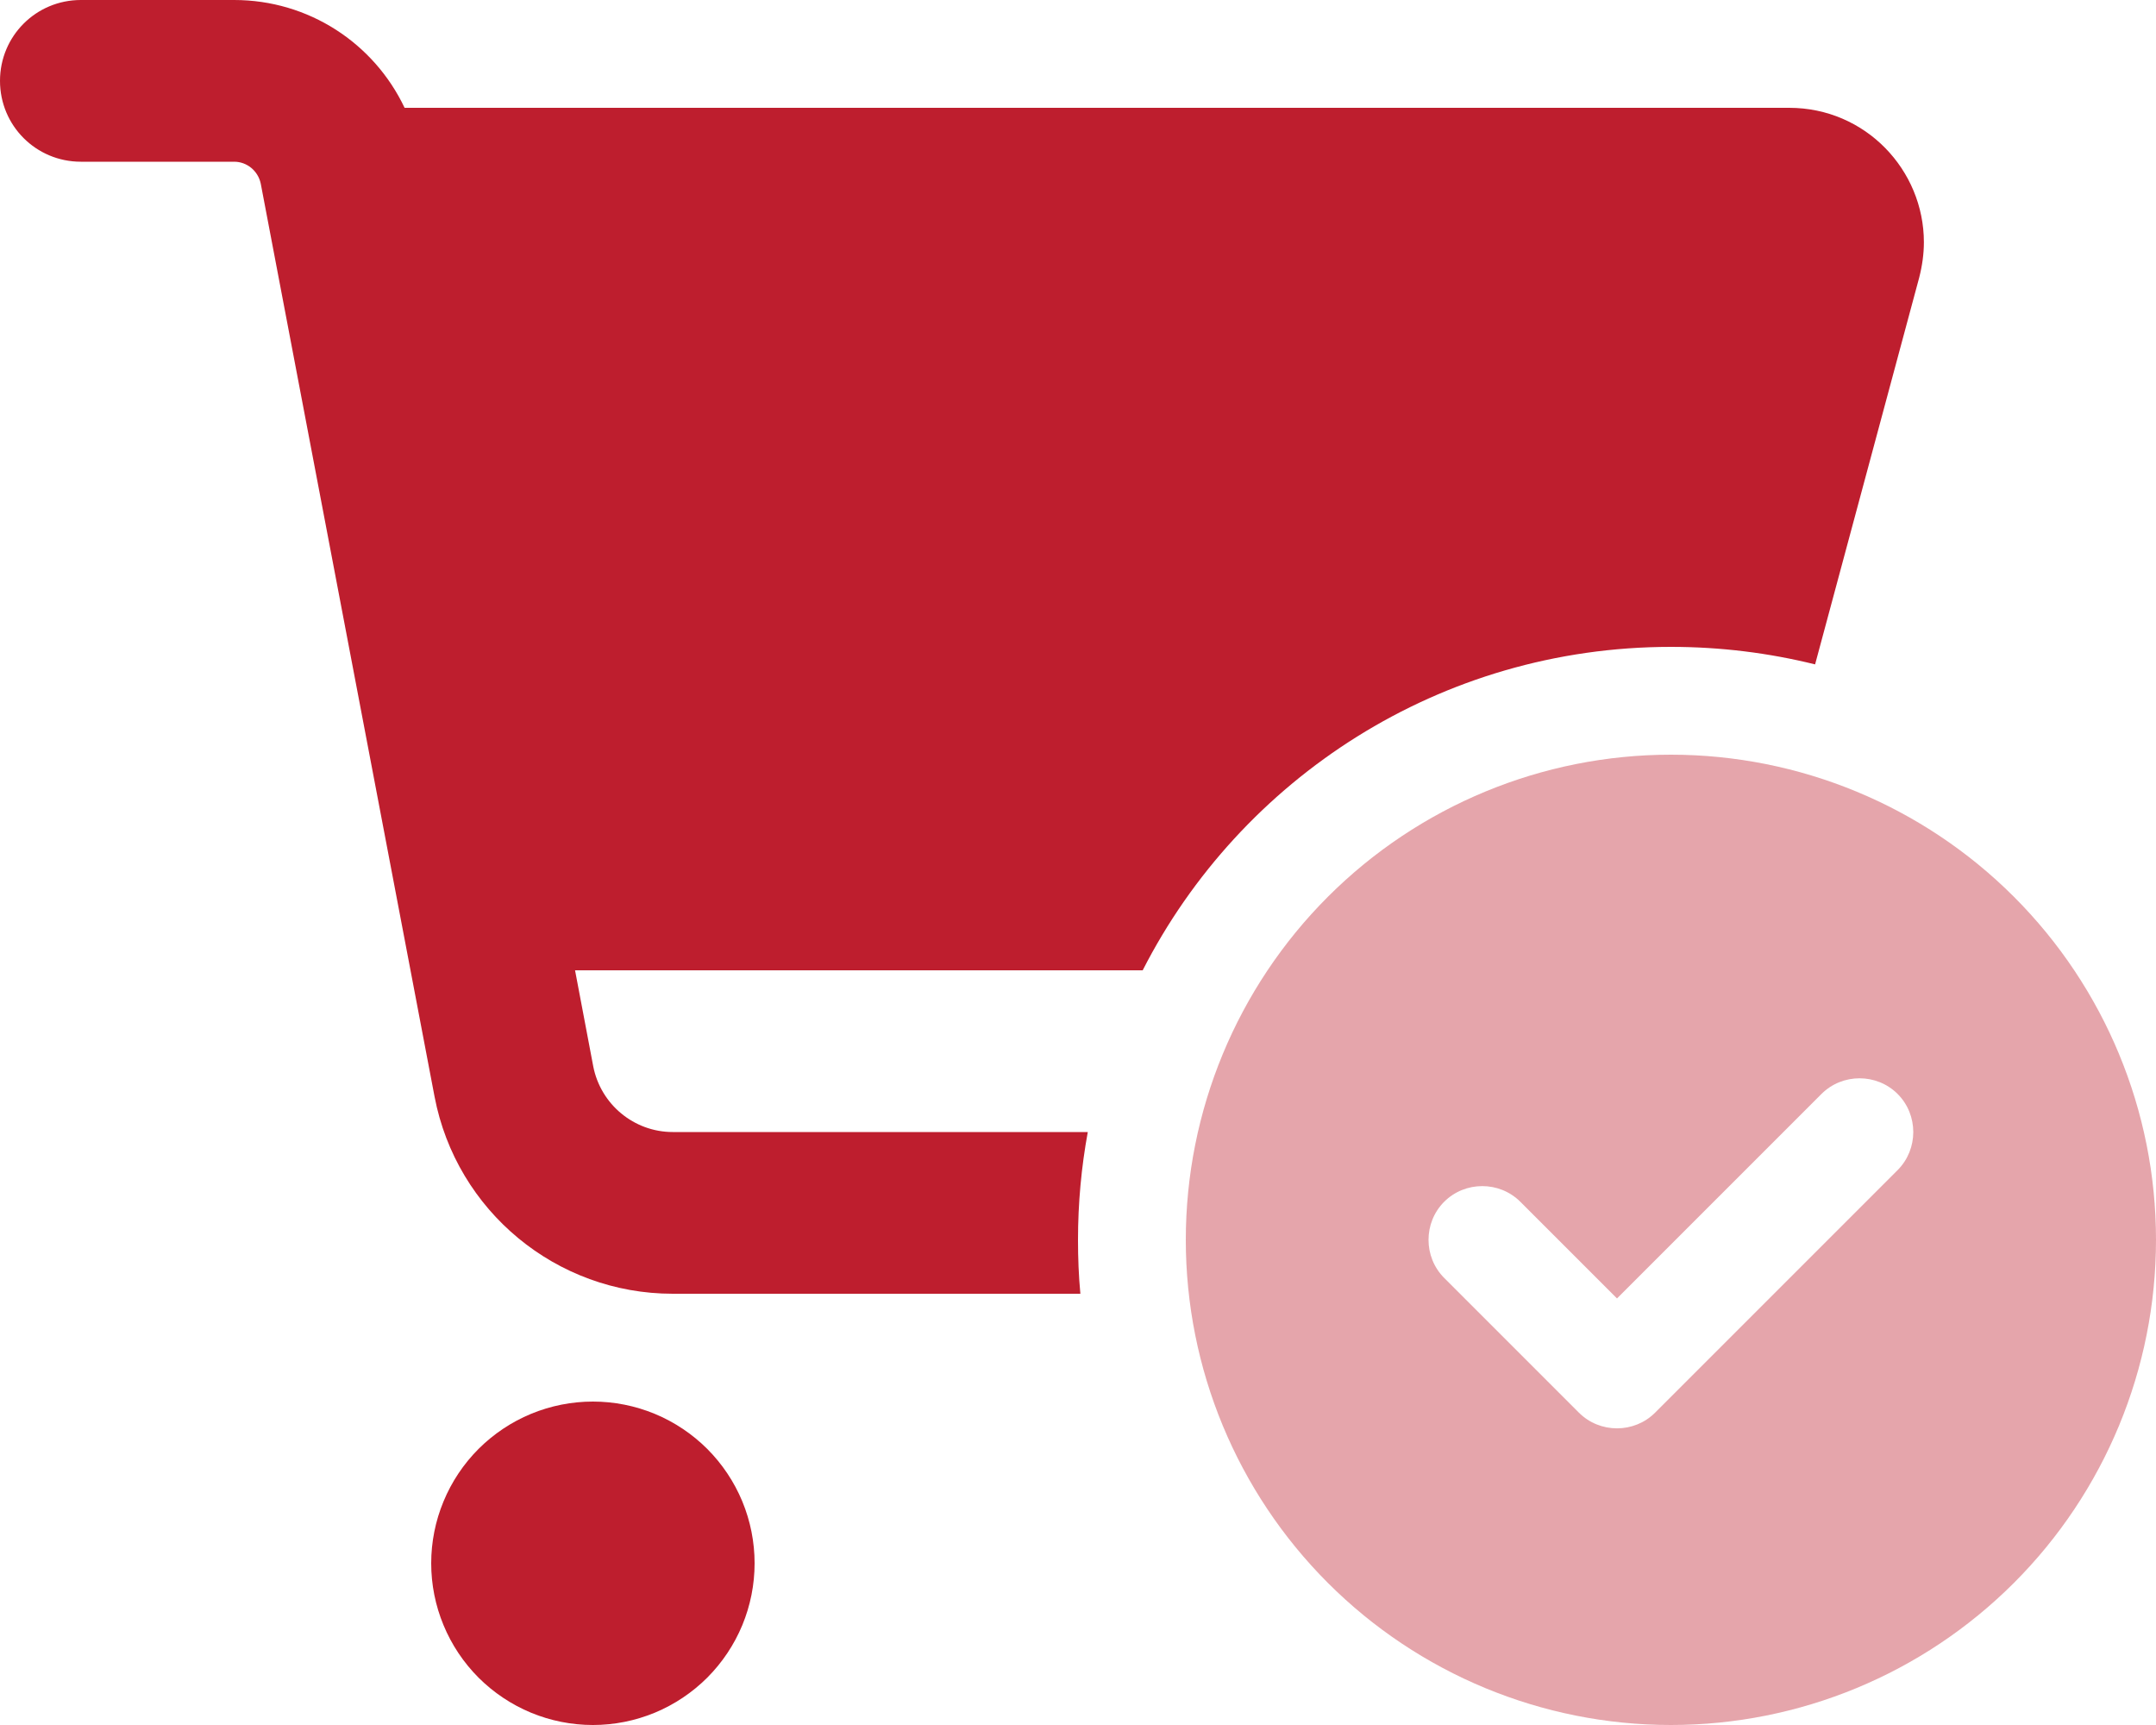 <svg width="50" height="40" viewBox="0 0 50 40" fill="none" xmlns="http://www.w3.org/2000/svg">
<g clip-path="url(#clip0_1625_1296)">
<path opacity="0.4" d="M38.75 40C41.734 40 44.595 38.815 46.705 36.705C48.815 34.595 50 31.734 50 28.75C50 25.766 48.815 22.905 46.705 20.795C44.595 18.685 41.734 17.5 38.75 17.5C35.766 17.5 32.905 18.685 30.795 20.795C28.685 22.905 27.5 25.766 27.5 28.75C27.5 31.734 28.685 34.595 30.795 36.705C32.905 38.815 35.766 40 38.75 40ZM44.008 27.133L38.383 32.758C37.898 33.242 37.102 33.242 36.617 32.758L33.492 29.633C33.008 29.148 33.008 28.352 33.492 27.867C33.977 27.383 34.773 27.383 35.258 27.867L37.5 30.109L42.242 25.367C42.727 24.883 43.523 24.883 44.008 25.367C44.492 25.852 44.492 26.648 44.008 27.133Z" fill="#BE1E2E"/>
<path d="M0 1.875C0 2.914 0.836 3.75 1.875 3.75H5.43C5.727 3.75 5.984 3.961 6.047 4.258L10.078 25.43C10.586 28.086 12.906 30 15.602 30H25.055C25.016 29.586 25 29.172 25 28.75C25 27.898 25.078 27.062 25.227 26.25H15.602C14.703 26.25 13.93 25.609 13.758 24.727L13.336 22.5H26.5C28.773 18.047 33.406 15 38.75 15C39.906 15 41.023 15.141 42.094 15.406L44.508 6.438C44.578 6.164 44.617 5.891 44.617 5.617C44.617 3.945 43.266 2.5 41.492 2.5H9.383C8.672 1 7.156 0 5.43 0H1.875C0.836 0 0 0.836 0 1.875ZM10 36.25C10 36.742 10.097 37.23 10.286 37.685C10.474 38.14 10.75 38.553 11.098 38.902C11.447 39.25 11.86 39.526 12.315 39.715C12.77 39.903 13.258 40 13.75 40C14.242 40 14.73 39.903 15.185 39.715C15.64 39.526 16.053 39.25 16.402 38.902C16.75 38.553 17.026 38.14 17.215 37.685C17.403 37.23 17.5 36.742 17.5 36.25C17.5 35.758 17.403 35.27 17.215 34.815C17.026 34.36 16.75 33.947 16.402 33.598C16.053 33.25 15.64 32.974 15.185 32.785C14.73 32.597 14.242 32.5 13.75 32.5C13.258 32.5 12.77 32.597 12.315 32.785C11.86 32.974 11.447 33.25 11.098 33.598C10.75 33.947 10.474 34.36 10.286 34.815C10.097 35.27 10 35.758 10 36.25Z" fill="#BE1E2E"/>
</g>
<defs>
<clipPath id="clip0_1625_1296">
<rect width="50" height="40" fill="white"/>
</clipPath>
</defs>
</svg>

